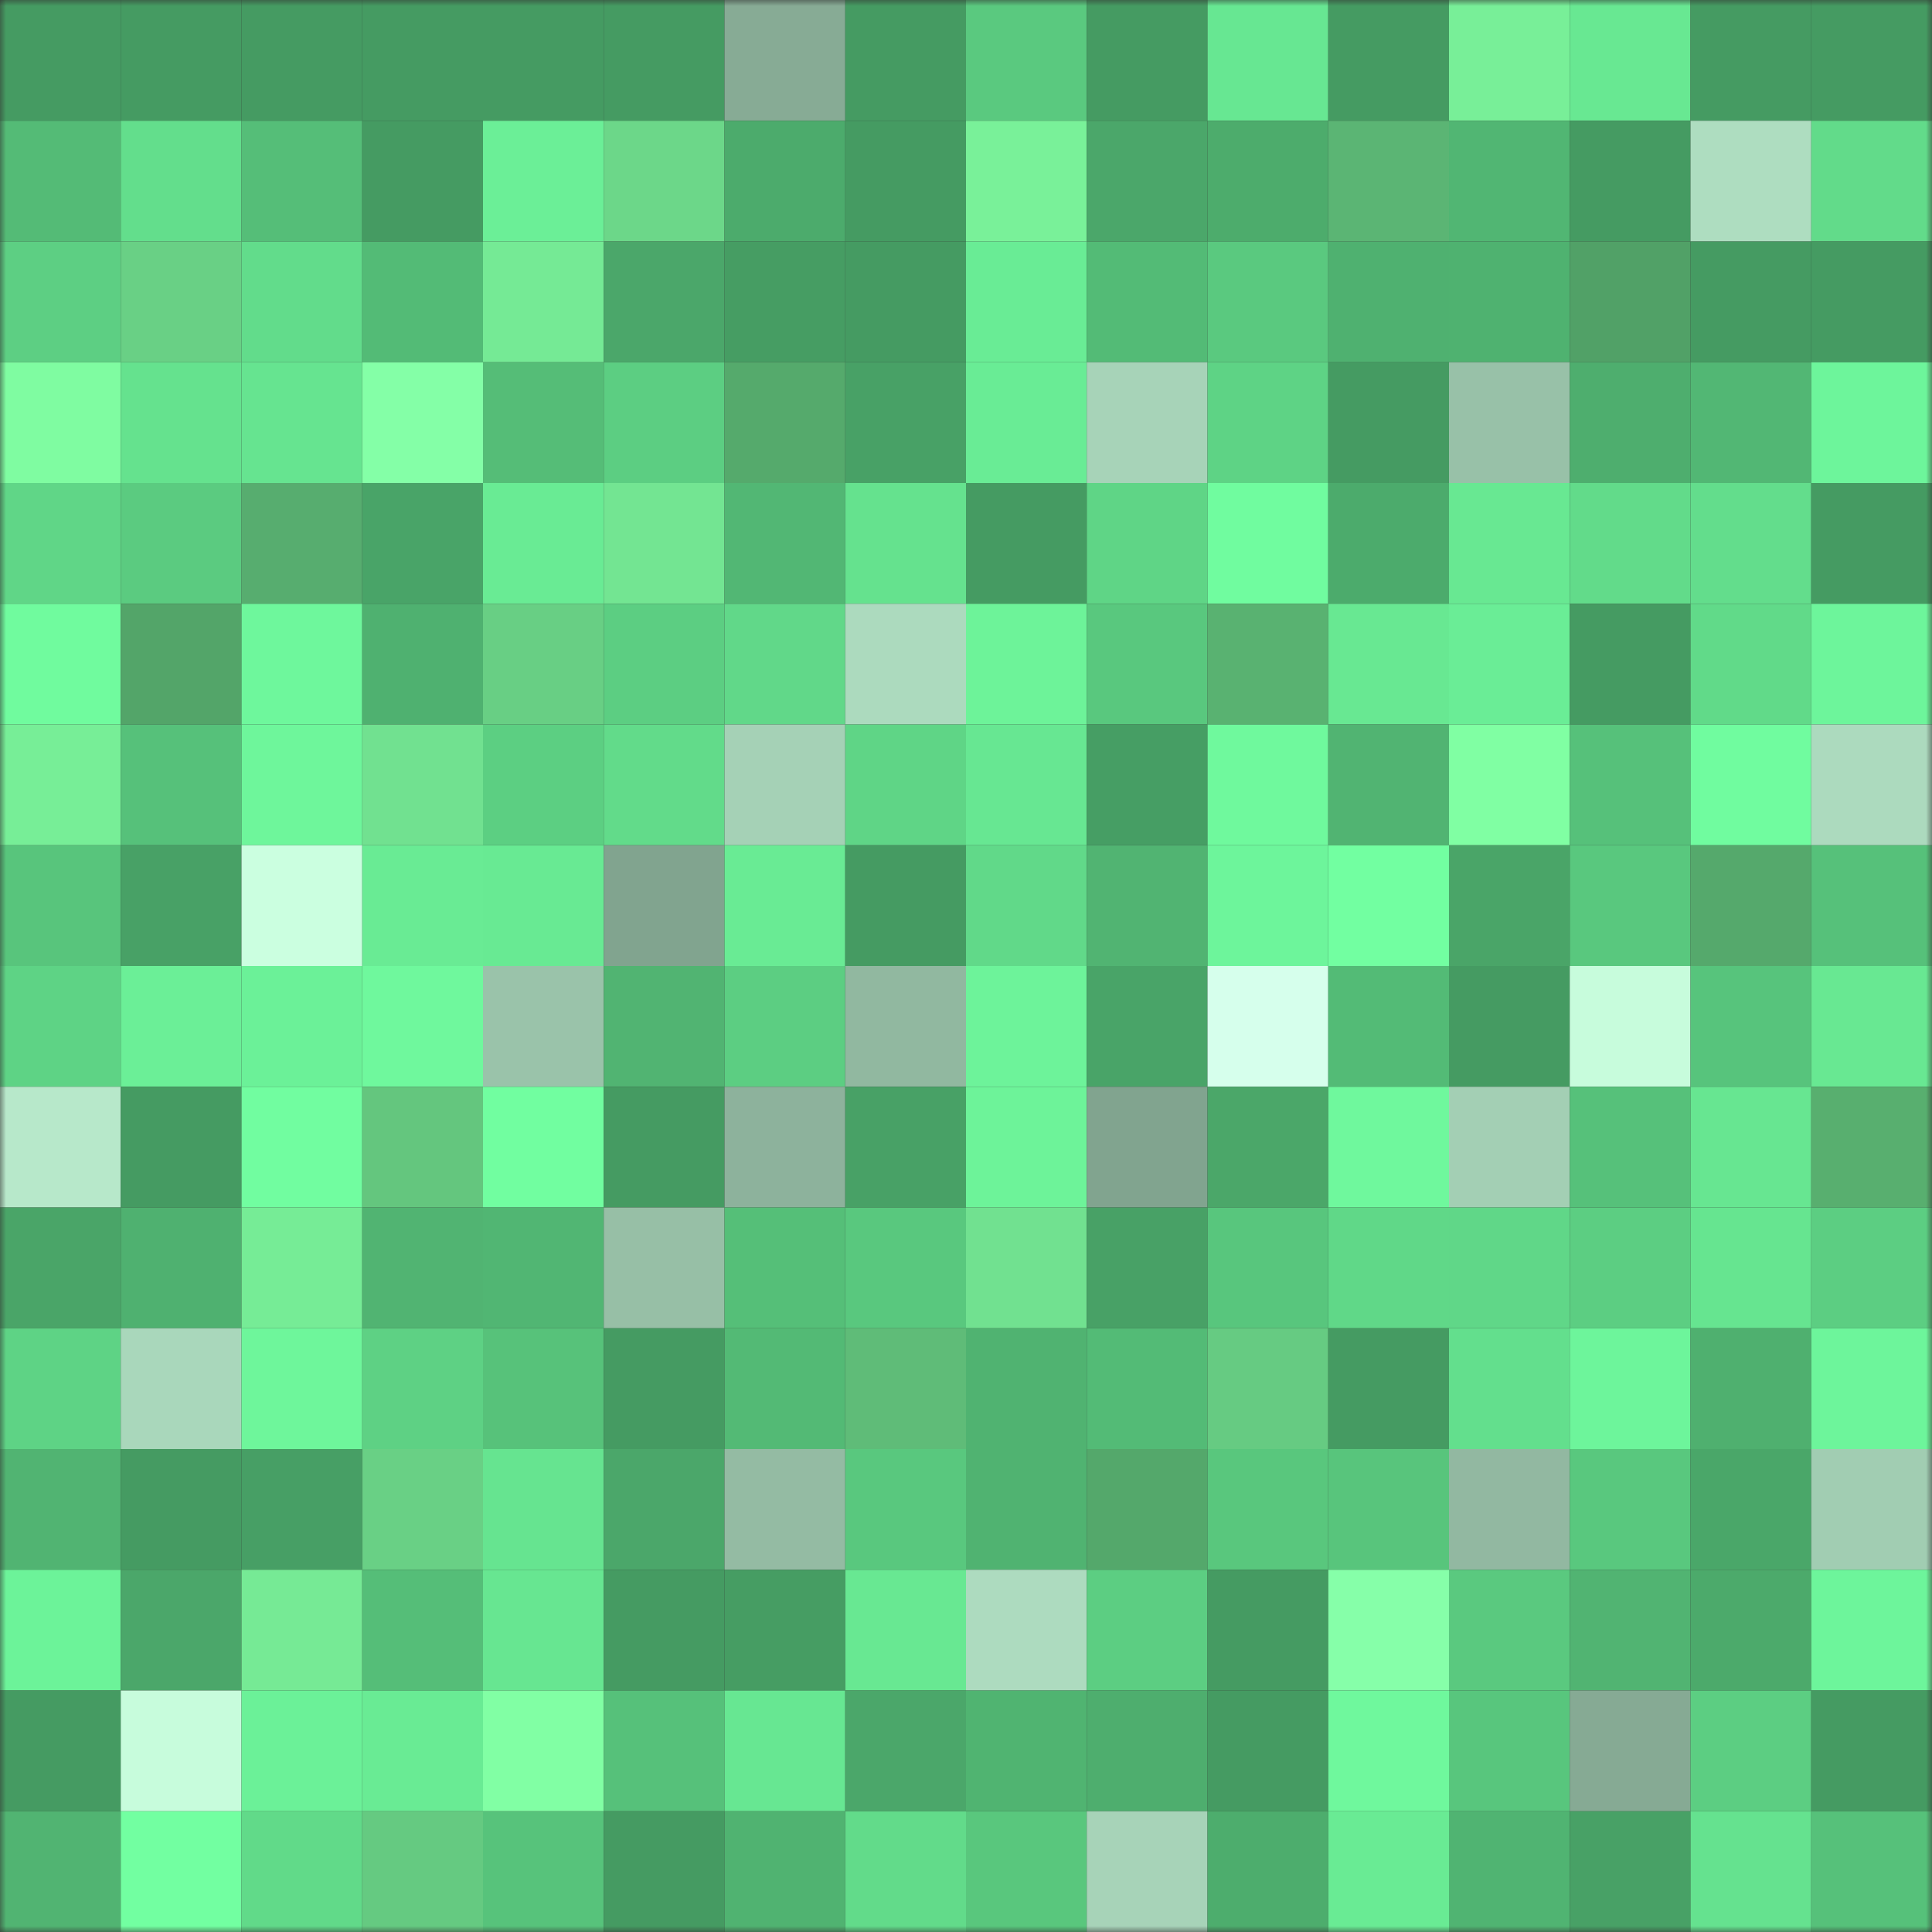 <svg viewBox="0 0 160 160" fill="none" role="img" xmlns="http://www.w3.org/2000/svg" width="240" height="240" name="lens%2Cmoonboyy.lens"><rect x="0" y="0" width="160" height="160" fill="#333333" stroke="none"/><mask id="216564720" mask-type="alpha" maskUnits="userSpaceOnUse" x="0" y="0" width="160" height="160"><rect width="160" height="160" fill="#FFFFFF"></rect></mask><g mask="url(#216564720)"><rect x="0" y="0" width="10" height="10" fill="#459b62"></rect><rect x="10" y="0" width="10" height="10" fill="#459b62"></rect><rect x="20" y="0" width="10" height="10" fill="#459b62"></rect><rect x="30" y="0" width="10" height="10" fill="#459b62"></rect><rect x="40" y="0" width="10" height="10" fill="#459b62"></rect><rect x="50" y="0" width="10" height="10" fill="#459b62"></rect><rect x="60" y="0" width="10" height="10" fill="#87ab95"></rect><rect x="70" y="0" width="10" height="10" fill="#459b62"></rect><rect x="80" y="0" width="10" height="10" fill="#5ac97f"></rect><rect x="90" y="0" width="10" height="10" fill="#459b62"></rect><rect x="100" y="0" width="10" height="10" fill="#67e792"></rect><rect x="110" y="0" width="10" height="10" fill="#459b62"></rect><rect x="120" y="0" width="10" height="10" fill="#78ef98"></rect><rect x="130" y="0" width="10" height="10" fill="#68e892"></rect><rect x="140" y="0" width="10" height="10" fill="#459b62"></rect><rect x="150" y="0" width="10" height="10" fill="#459b62"></rect><rect x="0" y="10" width="10" height="10" fill="#54bb76"></rect><rect x="10" y="10" width="10" height="10" fill="#63de8c"></rect><rect x="20" y="10" width="10" height="10" fill="#55be78"></rect><rect x="30" y="10" width="10" height="10" fill="#459b62"></rect><rect x="40" y="10" width="10" height="10" fill="#6bef97"></rect><rect x="50" y="10" width="10" height="10" fill="#6cd789"></rect><rect x="60" y="10" width="10" height="10" fill="#4cab6c"></rect><rect x="70" y="10" width="10" height="10" fill="#459b62"></rect><rect x="80" y="10" width="10" height="10" fill="#79f199"></rect><rect x="90" y="10" width="10" height="10" fill="#4ba76a"></rect><rect x="100" y="10" width="10" height="10" fill="#4dac6c"></rect><rect x="110" y="10" width="10" height="10" fill="#5bb574"></rect><rect x="120" y="10" width="10" height="10" fill="#51b673"></rect><rect x="130" y="10" width="10" height="10" fill="#459b62"></rect><rect x="140" y="10" width="10" height="10" fill="#aeddc0"></rect><rect x="150" y="10" width="10" height="10" fill="#62db8a"></rect><rect x="0" y="20" width="10" height="10" fill="#5dcf83"></rect><rect x="10" y="20" width="10" height="10" fill="#69d085"></rect><rect x="20" y="20" width="10" height="10" fill="#62dc8b"></rect><rect x="30" y="20" width="10" height="10" fill="#53bb76"></rect><rect x="40" y="20" width="10" height="10" fill="#75ea95"></rect><rect x="50" y="20" width="10" height="10" fill="#4ba76a"></rect><rect x="60" y="20" width="10" height="10" fill="#469d63"></rect><rect x="70" y="20" width="10" height="10" fill="#459b62"></rect><rect x="80" y="20" width="10" height="10" fill="#69ec95"></rect><rect x="90" y="20" width="10" height="10" fill="#53bb76"></rect><rect x="100" y="20" width="10" height="10" fill="#5ac97f"></rect><rect x="110" y="20" width="10" height="10" fill="#4fb170"></rect><rect x="120" y="20" width="10" height="10" fill="#4fb270"></rect><rect x="130" y="20" width="10" height="10" fill="#51a167"></rect><rect x="140" y="20" width="10" height="10" fill="#459b62"></rect><rect x="150" y="20" width="10" height="10" fill="#459b62"></rect><rect x="0" y="30" width="10" height="10" fill="#7ffca1"></rect><rect x="10" y="30" width="10" height="10" fill="#65e28e"></rect><rect x="20" y="30" width="10" height="10" fill="#66e490"></rect><rect x="30" y="30" width="10" height="10" fill="#84ffa7"></rect><rect x="40" y="30" width="10" height="10" fill="#55bd77"></rect><rect x="50" y="30" width="10" height="10" fill="#5cce82"></rect><rect x="60" y="30" width="10" height="10" fill="#55aa6c"></rect><rect x="70" y="30" width="10" height="10" fill="#48a166"></rect><rect x="80" y="30" width="10" height="10" fill="#69ec95"></rect><rect x="90" y="30" width="10" height="10" fill="#a7d3b8"></rect><rect x="100" y="30" width="10" height="10" fill="#5ed385"></rect><rect x="110" y="30" width="10" height="10" fill="#459b62"></rect><rect x="120" y="30" width="10" height="10" fill="#98c1a8"></rect><rect x="130" y="30" width="10" height="10" fill="#4eae6e"></rect><rect x="140" y="30" width="10" height="10" fill="#52b774"></rect><rect x="150" y="30" width="10" height="10" fill="#6df59b"></rect><rect x="0" y="40" width="10" height="10" fill="#60d687"></rect><rect x="10" y="40" width="10" height="10" fill="#5bcb80"></rect><rect x="20" y="40" width="10" height="10" fill="#57ad6f"></rect><rect x="30" y="40" width="10" height="10" fill="#49a468"></rect><rect x="40" y="40" width="10" height="10" fill="#69eb94"></rect><rect x="50" y="40" width="10" height="10" fill="#73e592"></rect><rect x="60" y="40" width="10" height="10" fill="#52b774"></rect><rect x="70" y="40" width="10" height="10" fill="#65e28e"></rect><rect x="80" y="40" width="10" height="10" fill="#459b62"></rect><rect x="90" y="40" width="10" height="10" fill="#5fd586"></rect><rect x="100" y="40" width="10" height="10" fill="#70fc9f"></rect><rect x="110" y="40" width="10" height="10" fill="#4cab6c"></rect><rect x="120" y="40" width="10" height="10" fill="#68e892"></rect><rect x="130" y="40" width="10" height="10" fill="#62db8a"></rect><rect x="140" y="40" width="10" height="10" fill="#63dd8c"></rect><rect x="150" y="40" width="10" height="10" fill="#459b62"></rect><rect x="0" y="50" width="10" height="10" fill="#70fb9e"></rect><rect x="10" y="50" width="10" height="10" fill="#53a569"></rect><rect x="20" y="50" width="10" height="10" fill="#6ef79c"></rect><rect x="30" y="50" width="10" height="10" fill="#4fb170"></rect><rect x="40" y="50" width="10" height="10" fill="#68cf84"></rect><rect x="50" y="50" width="10" height="10" fill="#5cce82"></rect><rect x="60" y="50" width="10" height="10" fill="#61d889"></rect><rect x="70" y="50" width="10" height="10" fill="#acdabe"></rect><rect x="80" y="50" width="10" height="10" fill="#6df399"></rect><rect x="90" y="50" width="10" height="10" fill="#59c87e"></rect><rect x="100" y="50" width="10" height="10" fill="#59b271"></rect><rect x="110" y="50" width="10" height="10" fill="#68e892"></rect><rect x="120" y="50" width="10" height="10" fill="#6aed96"></rect><rect x="130" y="50" width="10" height="10" fill="#459b62"></rect><rect x="140" y="50" width="10" height="10" fill="#61da89"></rect><rect x="150" y="50" width="10" height="10" fill="#6df59b"></rect><rect x="0" y="60" width="10" height="10" fill="#77ee97"></rect><rect x="10" y="60" width="10" height="10" fill="#56c17a"></rect><rect x="20" y="60" width="10" height="10" fill="#6ef69b"></rect><rect x="30" y="60" width="10" height="10" fill="#71e190"></rect><rect x="40" y="60" width="10" height="10" fill="#5ccf82"></rect><rect x="50" y="60" width="10" height="10" fill="#62db8a"></rect><rect x="60" y="60" width="10" height="10" fill="#a5d1b6"></rect><rect x="70" y="60" width="10" height="10" fill="#5fd586"></rect><rect x="80" y="60" width="10" height="10" fill="#67e792"></rect><rect x="90" y="60" width="10" height="10" fill="#469e64"></rect><rect x="100" y="60" width="10" height="10" fill="#6ff99d"></rect><rect x="110" y="60" width="10" height="10" fill="#51b472"></rect><rect x="120" y="60" width="10" height="10" fill="#80ffa3"></rect><rect x="130" y="60" width="10" height="10" fill="#56c17a"></rect><rect x="140" y="60" width="10" height="10" fill="#70fc9f"></rect><rect x="150" y="60" width="10" height="10" fill="#acdabe"></rect><rect x="0" y="70" width="10" height="10" fill="#58c57c"></rect><rect x="10" y="70" width="10" height="10" fill="#48a166"></rect><rect x="20" y="70" width="10" height="10" fill="#cbffe0"></rect><rect x="30" y="70" width="10" height="10" fill="#69eb94"></rect><rect x="40" y="70" width="10" height="10" fill="#68ea93"></rect><rect x="50" y="70" width="10" height="10" fill="#81a48f"></rect><rect x="60" y="70" width="10" height="10" fill="#69eb94"></rect><rect x="70" y="70" width="10" height="10" fill="#459b62"></rect><rect x="80" y="70" width="10" height="10" fill="#61d989"></rect><rect x="90" y="70" width="10" height="10" fill="#51b472"></rect><rect x="100" y="70" width="10" height="10" fill="#6df59b"></rect><rect x="110" y="70" width="10" height="10" fill="#72ffa1"></rect><rect x="120" y="70" width="10" height="10" fill="#4aa568"></rect><rect x="130" y="70" width="10" height="10" fill="#59c87e"></rect><rect x="140" y="70" width="10" height="10" fill="#55a96c"></rect><rect x="150" y="70" width="10" height="10" fill="#56c17a"></rect><rect x="0" y="80" width="10" height="10" fill="#5ed385"></rect><rect x="10" y="80" width="10" height="10" fill="#6bef97"></rect><rect x="20" y="80" width="10" height="10" fill="#6bf198"></rect><rect x="30" y="80" width="10" height="10" fill="#6ff89d"></rect><rect x="40" y="80" width="10" height="10" fill="#9ac3aa"></rect><rect x="50" y="80" width="10" height="10" fill="#51b472"></rect><rect x="60" y="80" width="10" height="10" fill="#5cce82"></rect><rect x="70" y="80" width="10" height="10" fill="#91b8a0"></rect><rect x="80" y="80" width="10" height="10" fill="#6df39a"></rect><rect x="90" y="80" width="10" height="10" fill="#49a468"></rect><rect x="100" y="80" width="10" height="10" fill="#d6ffec"></rect><rect x="110" y="80" width="10" height="10" fill="#53bb76"></rect><rect x="120" y="80" width="10" height="10" fill="#459b62"></rect><rect x="130" y="80" width="10" height="10" fill="#c7fcdc"></rect><rect x="140" y="80" width="10" height="10" fill="#57c47c"></rect><rect x="150" y="80" width="10" height="10" fill="#68e892"></rect><rect x="0" y="90" width="10" height="10" fill="#b7e8ca"></rect><rect x="10" y="90" width="10" height="10" fill="#459b62"></rect><rect x="20" y="90" width="10" height="10" fill="#71fda0"></rect><rect x="30" y="90" width="10" height="10" fill="#64c67e"></rect><rect x="40" y="90" width="10" height="10" fill="#71fea0"></rect><rect x="50" y="90" width="10" height="10" fill="#459b62"></rect><rect x="60" y="90" width="10" height="10" fill="#8db29c"></rect><rect x="70" y="90" width="10" height="10" fill="#48a166"></rect><rect x="80" y="90" width="10" height="10" fill="#6df399"></rect><rect x="90" y="90" width="10" height="10" fill="#81a48f"></rect><rect x="100" y="90" width="10" height="10" fill="#4ba769"></rect><rect x="110" y="90" width="10" height="10" fill="#6ff89d"></rect><rect x="120" y="90" width="10" height="10" fill="#a3cfb4"></rect><rect x="130" y="90" width="10" height="10" fill="#56c17a"></rect><rect x="140" y="90" width="10" height="10" fill="#67e691"></rect><rect x="150" y="90" width="10" height="10" fill="#58af6f"></rect><rect x="0" y="100" width="10" height="10" fill="#4aa568"></rect><rect x="10" y="100" width="10" height="10" fill="#4fb170"></rect><rect x="20" y="100" width="10" height="10" fill="#76ec96"></rect><rect x="30" y="100" width="10" height="10" fill="#51b472"></rect><rect x="40" y="100" width="10" height="10" fill="#51b673"></rect><rect x="50" y="100" width="10" height="10" fill="#97bfa6"></rect><rect x="60" y="100" width="10" height="10" fill="#55bf78"></rect><rect x="70" y="100" width="10" height="10" fill="#59c87e"></rect><rect x="80" y="100" width="10" height="10" fill="#71e190"></rect><rect x="90" y="100" width="10" height="10" fill="#48a166"></rect><rect x="100" y="100" width="10" height="10" fill="#58c67d"></rect><rect x="110" y="100" width="10" height="10" fill="#60d888"></rect><rect x="120" y="100" width="10" height="10" fill="#60d788"></rect><rect x="130" y="100" width="10" height="10" fill="#5cce82"></rect><rect x="140" y="100" width="10" height="10" fill="#66e590"></rect><rect x="150" y="100" width="10" height="10" fill="#5cce82"></rect><rect x="0" y="110" width="10" height="10" fill="#5ed385"></rect><rect x="10" y="110" width="10" height="10" fill="#a9d7bb"></rect><rect x="20" y="110" width="10" height="10" fill="#6ef69b"></rect><rect x="30" y="110" width="10" height="10" fill="#5ed184"></rect><rect x="40" y="110" width="10" height="10" fill="#57c27a"></rect><rect x="50" y="110" width="10" height="10" fill="#459b62"></rect><rect x="60" y="110" width="10" height="10" fill="#53ba75"></rect><rect x="70" y="110" width="10" height="10" fill="#5fbc78"></rect><rect x="80" y="110" width="10" height="10" fill="#50b371"></rect><rect x="90" y="110" width="10" height="10" fill="#53bb76"></rect><rect x="100" y="110" width="10" height="10" fill="#66cb82"></rect><rect x="110" y="110" width="10" height="10" fill="#459b62"></rect><rect x="120" y="110" width="10" height="10" fill="#63df8d"></rect><rect x="130" y="110" width="10" height="10" fill="#6df59b"></rect><rect x="140" y="110" width="10" height="10" fill="#4fb06f"></rect><rect x="150" y="110" width="10" height="10" fill="#6df59b"></rect><rect x="0" y="120" width="10" height="10" fill="#51b472"></rect><rect x="10" y="120" width="10" height="10" fill="#459b62"></rect><rect x="20" y="120" width="10" height="10" fill="#479f65"></rect><rect x="30" y="120" width="10" height="10" fill="#69d085"></rect><rect x="40" y="120" width="10" height="10" fill="#66e490"></rect><rect x="50" y="120" width="10" height="10" fill="#4ba76a"></rect><rect x="60" y="120" width="10" height="10" fill="#94bba3"></rect><rect x="70" y="120" width="10" height="10" fill="#59c87e"></rect><rect x="80" y="120" width="10" height="10" fill="#50b371"></rect><rect x="90" y="120" width="10" height="10" fill="#54a86b"></rect><rect x="100" y="120" width="10" height="10" fill="#59c77d"></rect><rect x="110" y="120" width="10" height="10" fill="#58c57c"></rect><rect x="120" y="120" width="10" height="10" fill="#92b8a1"></rect><rect x="130" y="120" width="10" height="10" fill="#59c87e"></rect><rect x="140" y="120" width="10" height="10" fill="#4aa769"></rect><rect x="150" y="120" width="10" height="10" fill="#a1cdb2"></rect><rect x="0" y="130" width="10" height="10" fill="#6cf399"></rect><rect x="10" y="130" width="10" height="10" fill="#4ba76a"></rect><rect x="20" y="130" width="10" height="10" fill="#76ea95"></rect><rect x="30" y="130" width="10" height="10" fill="#55be78"></rect><rect x="40" y="130" width="10" height="10" fill="#67e691"></rect><rect x="50" y="130" width="10" height="10" fill="#459b62"></rect><rect x="60" y="130" width="10" height="10" fill="#469d63"></rect><rect x="70" y="130" width="10" height="10" fill="#68e892"></rect><rect x="80" y="130" width="10" height="10" fill="#addbbf"></rect><rect x="90" y="130" width="10" height="10" fill="#5cce82"></rect><rect x="100" y="130" width="10" height="10" fill="#459b62"></rect><rect x="110" y="130" width="10" height="10" fill="#86ffa9"></rect><rect x="120" y="130" width="10" height="10" fill="#5ac97f"></rect><rect x="130" y="130" width="10" height="10" fill="#51b472"></rect><rect x="140" y="130" width="10" height="10" fill="#4caa6b"></rect><rect x="150" y="130" width="10" height="10" fill="#6df59b"></rect><rect x="0" y="140" width="10" height="10" fill="#459b62"></rect><rect x="10" y="140" width="10" height="10" fill="#c7fcdc"></rect><rect x="20" y="140" width="10" height="10" fill="#6bf198"></rect><rect x="30" y="140" width="10" height="10" fill="#69eb94"></rect><rect x="40" y="140" width="10" height="10" fill="#81ffa4"></rect><rect x="50" y="140" width="10" height="10" fill="#56c17a"></rect><rect x="60" y="140" width="10" height="10" fill="#67e792"></rect><rect x="70" y="140" width="10" height="10" fill="#4ba76a"></rect><rect x="80" y="140" width="10" height="10" fill="#50b471"></rect><rect x="90" y="140" width="10" height="10" fill="#4eae6e"></rect><rect x="100" y="140" width="10" height="10" fill="#459b62"></rect><rect x="110" y="140" width="10" height="10" fill="#6ff89d"></rect><rect x="120" y="140" width="10" height="10" fill="#58c67d"></rect><rect x="130" y="140" width="10" height="10" fill="#86aa94"></rect><rect x="140" y="140" width="10" height="10" fill="#5cce82"></rect><rect x="150" y="140" width="10" height="10" fill="#459b62"></rect><rect x="0" y="150" width="10" height="10" fill="#51b472"></rect><rect x="10" y="150" width="10" height="10" fill="#72ffa1"></rect><rect x="20" y="150" width="10" height="10" fill="#61da89"></rect><rect x="30" y="150" width="10" height="10" fill="#65ca81"></rect><rect x="40" y="150" width="10" height="10" fill="#57c37b"></rect><rect x="50" y="150" width="10" height="10" fill="#459b62"></rect><rect x="60" y="150" width="10" height="10" fill="#50b371"></rect><rect x="70" y="150" width="10" height="10" fill="#62db8a"></rect><rect x="80" y="150" width="10" height="10" fill="#59c77d"></rect><rect x="90" y="150" width="10" height="10" fill="#a7d3b8"></rect><rect x="100" y="150" width="10" height="10" fill="#4dad6d"></rect><rect x="110" y="150" width="10" height="10" fill="#69eb94"></rect><rect x="120" y="150" width="10" height="10" fill="#50b472"></rect><rect x="130" y="150" width="10" height="10" fill="#48a166"></rect><rect x="140" y="150" width="10" height="10" fill="#65e28f"></rect><rect x="150" y="150" width="10" height="10" fill="#56c17a"></rect></g></svg>